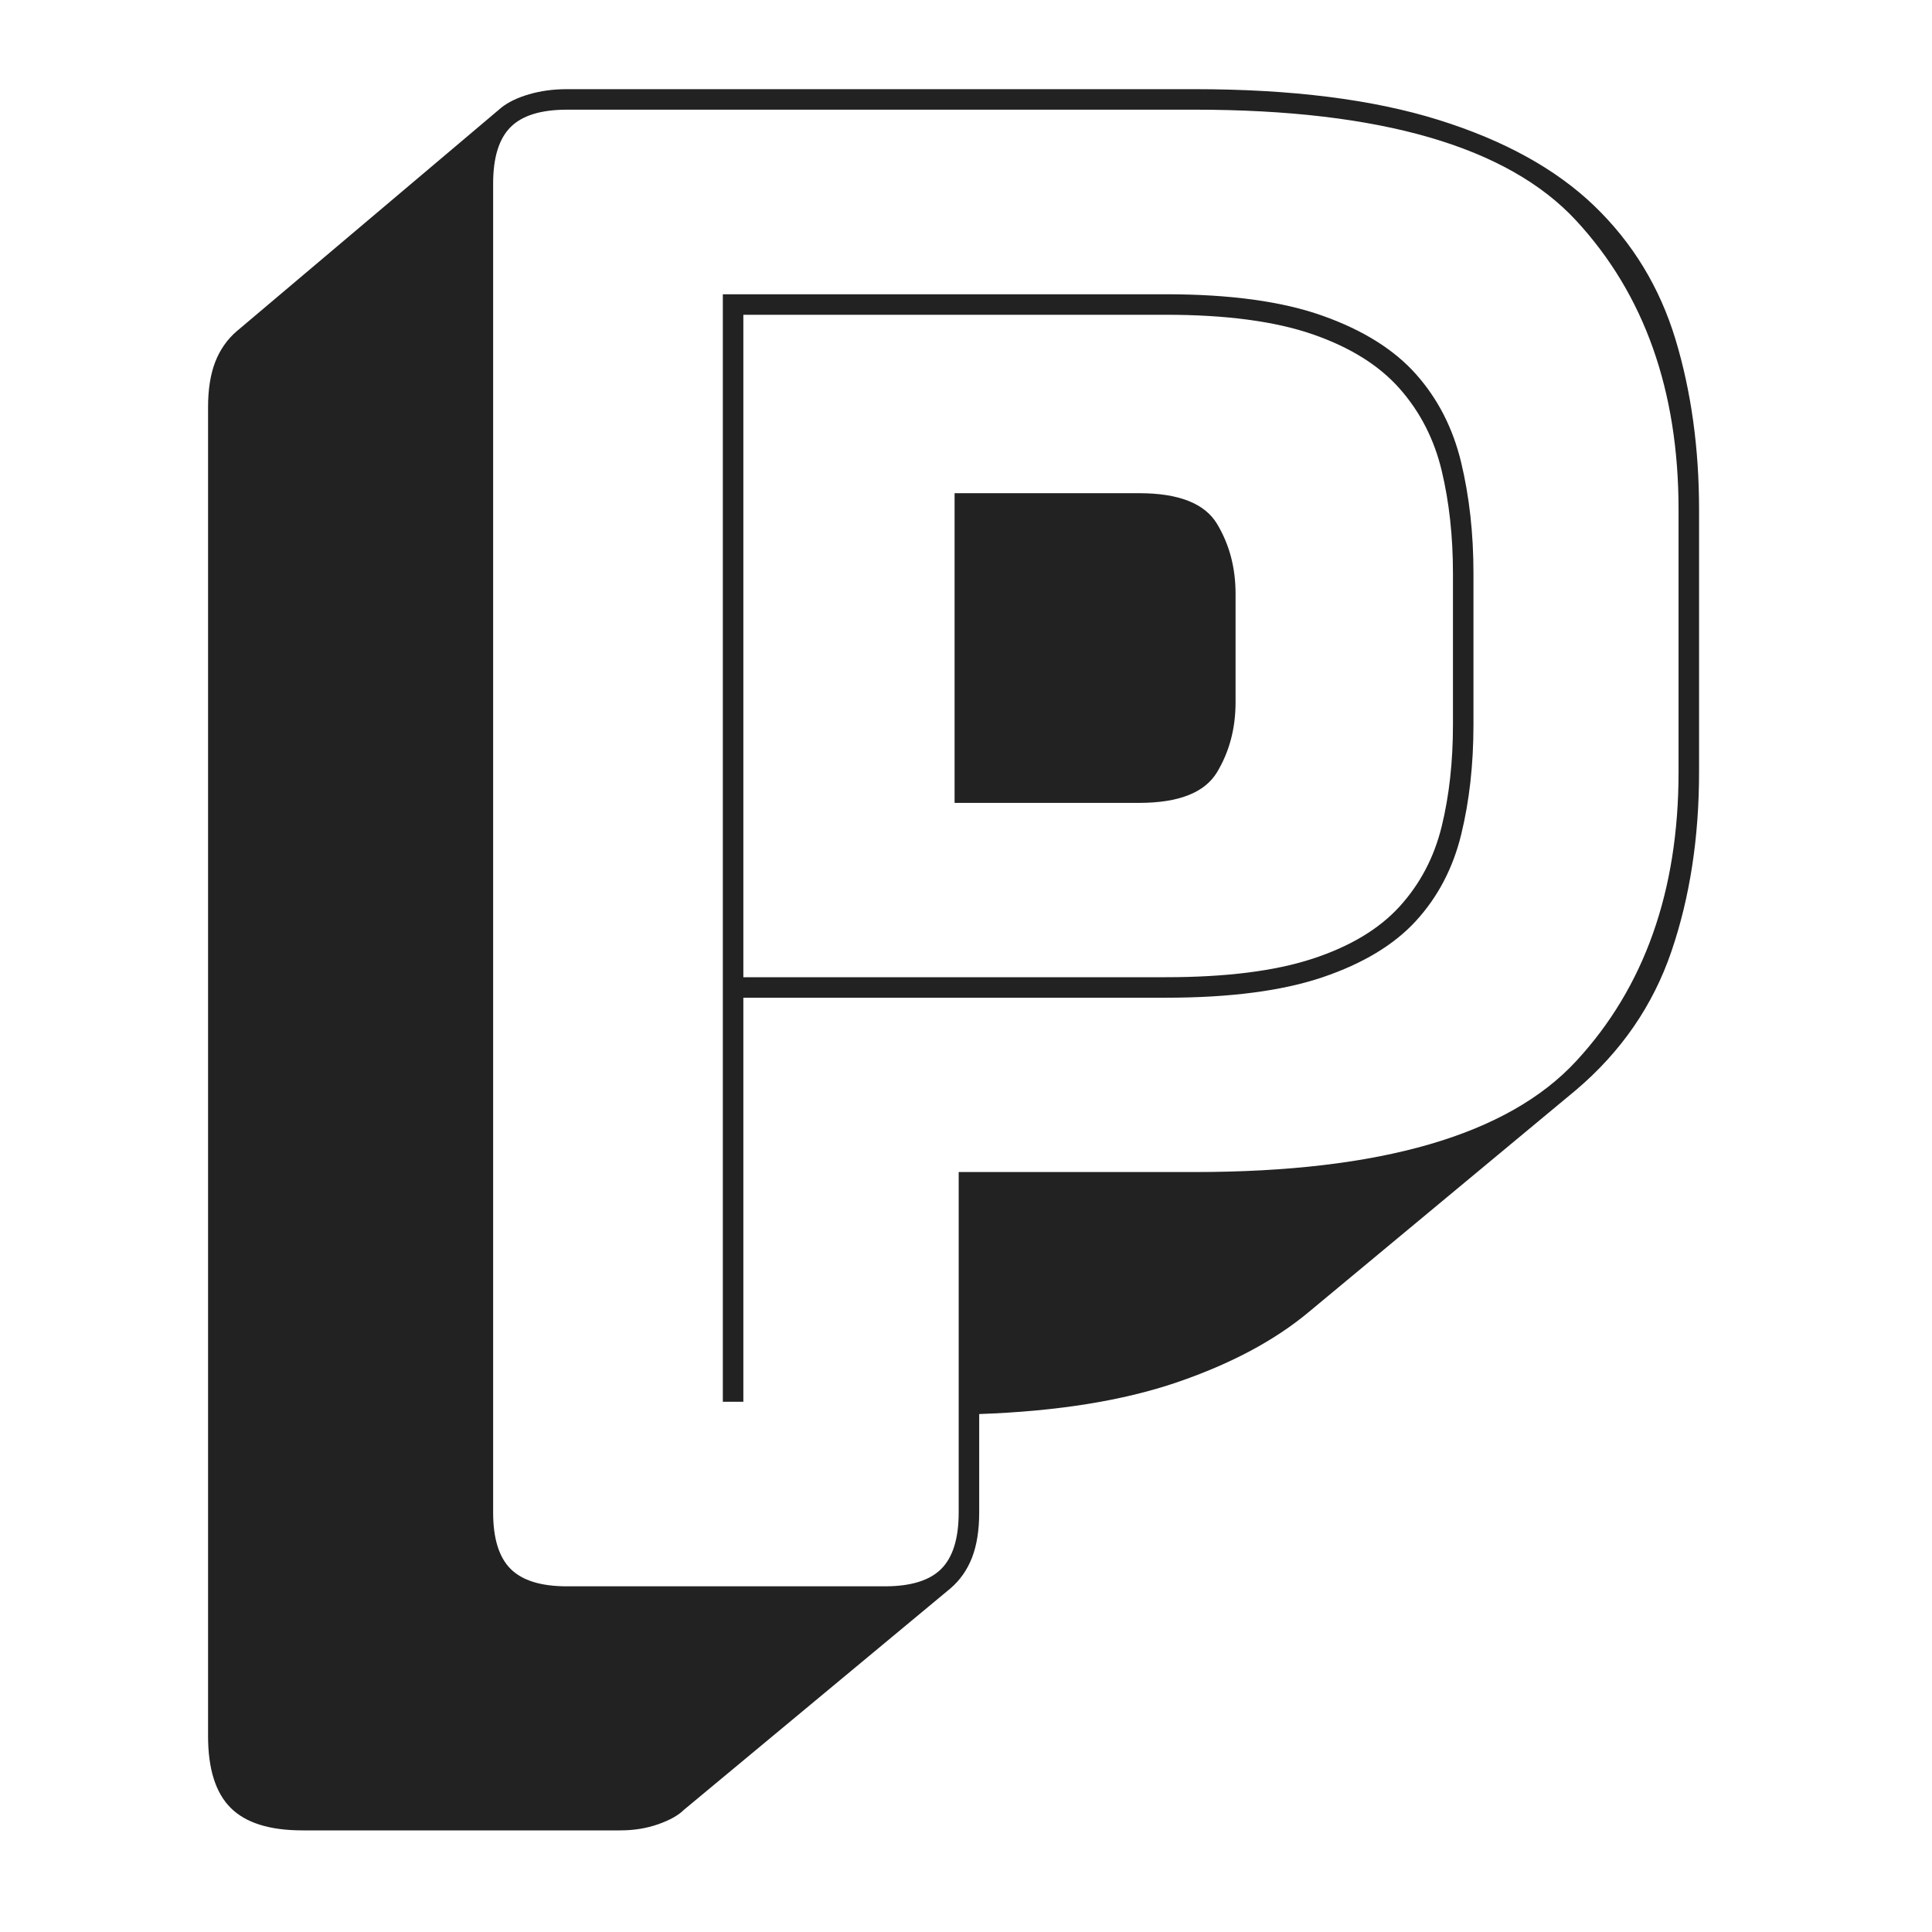 <?xml version="1.0" encoding="UTF-8"?>
<svg width="65px" height="65px" viewBox="0 0 65 65" version="1.1" xmlns="http://www.w3.org/2000/svg" xmlns:xlink="http://www.w3.org/1999/xlink">
    <title>Group</title>
    <g id="Page-1" stroke="none" stroke-width="1" fill="none" fill-rule="evenodd">
        <g id="Group">
            <rect id="Rectangle-Copy-2" fill="#FFFFFF" x="0" y="0" width="65" height="65"></rect>
            <g id="p-copy" transform="translate(7, 3)" fill="#222222" fill-rule="nonzero">
                <path d="M13.869,58.581 L3.174,58.581 C2.07,58.581 1.265,58.328 0.759,57.822 C0.253,57.316 0,56.511 0,55.407 L0,10.695 C0,10.097 0.081,9.591 0.241,9.177 C0.403,8.763 0.644,8.418 0.966,8.142 L9.867,0.621 C10.097,0.437 10.408,0.287 10.799,0.172 C11.19,0.058 11.615,0 12.075,0 L33.189,0 C36.455,0 39.192,0.345 41.4,1.035 C43.608,1.725 45.356,2.691 46.644,3.933 C47.932,5.175 48.84,6.67 49.37,8.418 C49.898,10.166 50.163,12.075 50.163,14.145 L50.163,22.977 C50.163,25.185 49.852,27.198 49.231,29.015 C48.611,30.831 47.541,32.384 46.023,33.672 L37.053,41.124 C35.903,42.09 34.419,42.883 32.602,43.505 C30.785,44.126 28.566,44.482 25.944,44.574 L25.944,47.886 C25.944,48.484 25.863,48.99 25.703,49.404 C25.541,49.818 25.3,50.163 24.978,50.439 L16.008,57.891 C15.824,58.075 15.537,58.236 15.146,58.374 C14.755,58.512 14.329,58.581 13.869,58.581 Z M22.77,50.37 C23.644,50.37 24.276,50.175 24.668,49.783 C25.058,49.392 25.254,48.76 25.254,47.886 L25.254,36.432 L33.189,36.432 C39.445,36.432 43.723,35.19 46.023,32.706 C48.323,30.222 49.473,26.979 49.473,22.977 L49.473,14.145 C49.473,10.143 48.323,6.9 46.023,4.416 C43.723,1.932 39.445,0.69 33.189,0.69 L12.075,0.69 C11.201,0.69 10.569,0.885 10.178,1.276 C9.787,1.667 9.591,2.3 9.591,3.174 L9.591,47.886 C9.591,48.76 9.787,49.392 10.178,49.783 C10.569,50.175 11.201,50.37 12.075,50.37 L22.77,50.37 Z M32.223,30.567 L18.009,30.567 L18.009,44.16 L17.319,44.16 L17.319,6.9 L32.223,6.9 C34.385,6.9 36.145,7.141 37.502,7.625 C38.858,8.107 39.905,8.763 40.641,9.591 C41.377,10.419 41.883,11.408 42.159,12.558 C42.435,13.708 42.573,14.95 42.573,16.284 L42.573,21.39 C42.573,22.724 42.435,23.954 42.159,25.081 C41.883,26.209 41.377,27.174 40.641,27.98 C39.905,28.785 38.858,29.417 37.502,29.877 C36.145,30.337 34.385,30.567 32.223,30.567 Z M18.009,29.877 L32.223,29.877 C34.247,29.877 35.892,29.67 37.157,29.256 C38.422,28.842 39.399,28.256 40.089,27.497 C40.779,26.738 41.251,25.84 41.504,24.805 C41.757,23.77 41.883,22.632 41.883,21.39 L41.883,16.284 C41.883,15.042 41.757,13.892 41.504,12.834 C41.251,11.776 40.779,10.856 40.089,10.074 C39.399,9.292 38.422,8.682 37.157,8.245 C35.892,7.809 34.247,7.59 32.223,7.59 L18.009,7.59 L18.009,29.877 Z M25.116,13.593 L31.326,13.593 C32.66,13.593 33.534,13.938 33.948,14.628 C34.362,15.318 34.569,16.1 34.569,16.974 L34.569,20.631 C34.569,21.505 34.362,22.287 33.948,22.977 C33.534,23.667 32.66,24.012 31.326,24.012 L25.116,24.012 L25.116,13.593 Z" id="Shape"></path>
            </g>
        </g>
    </g>
</svg>